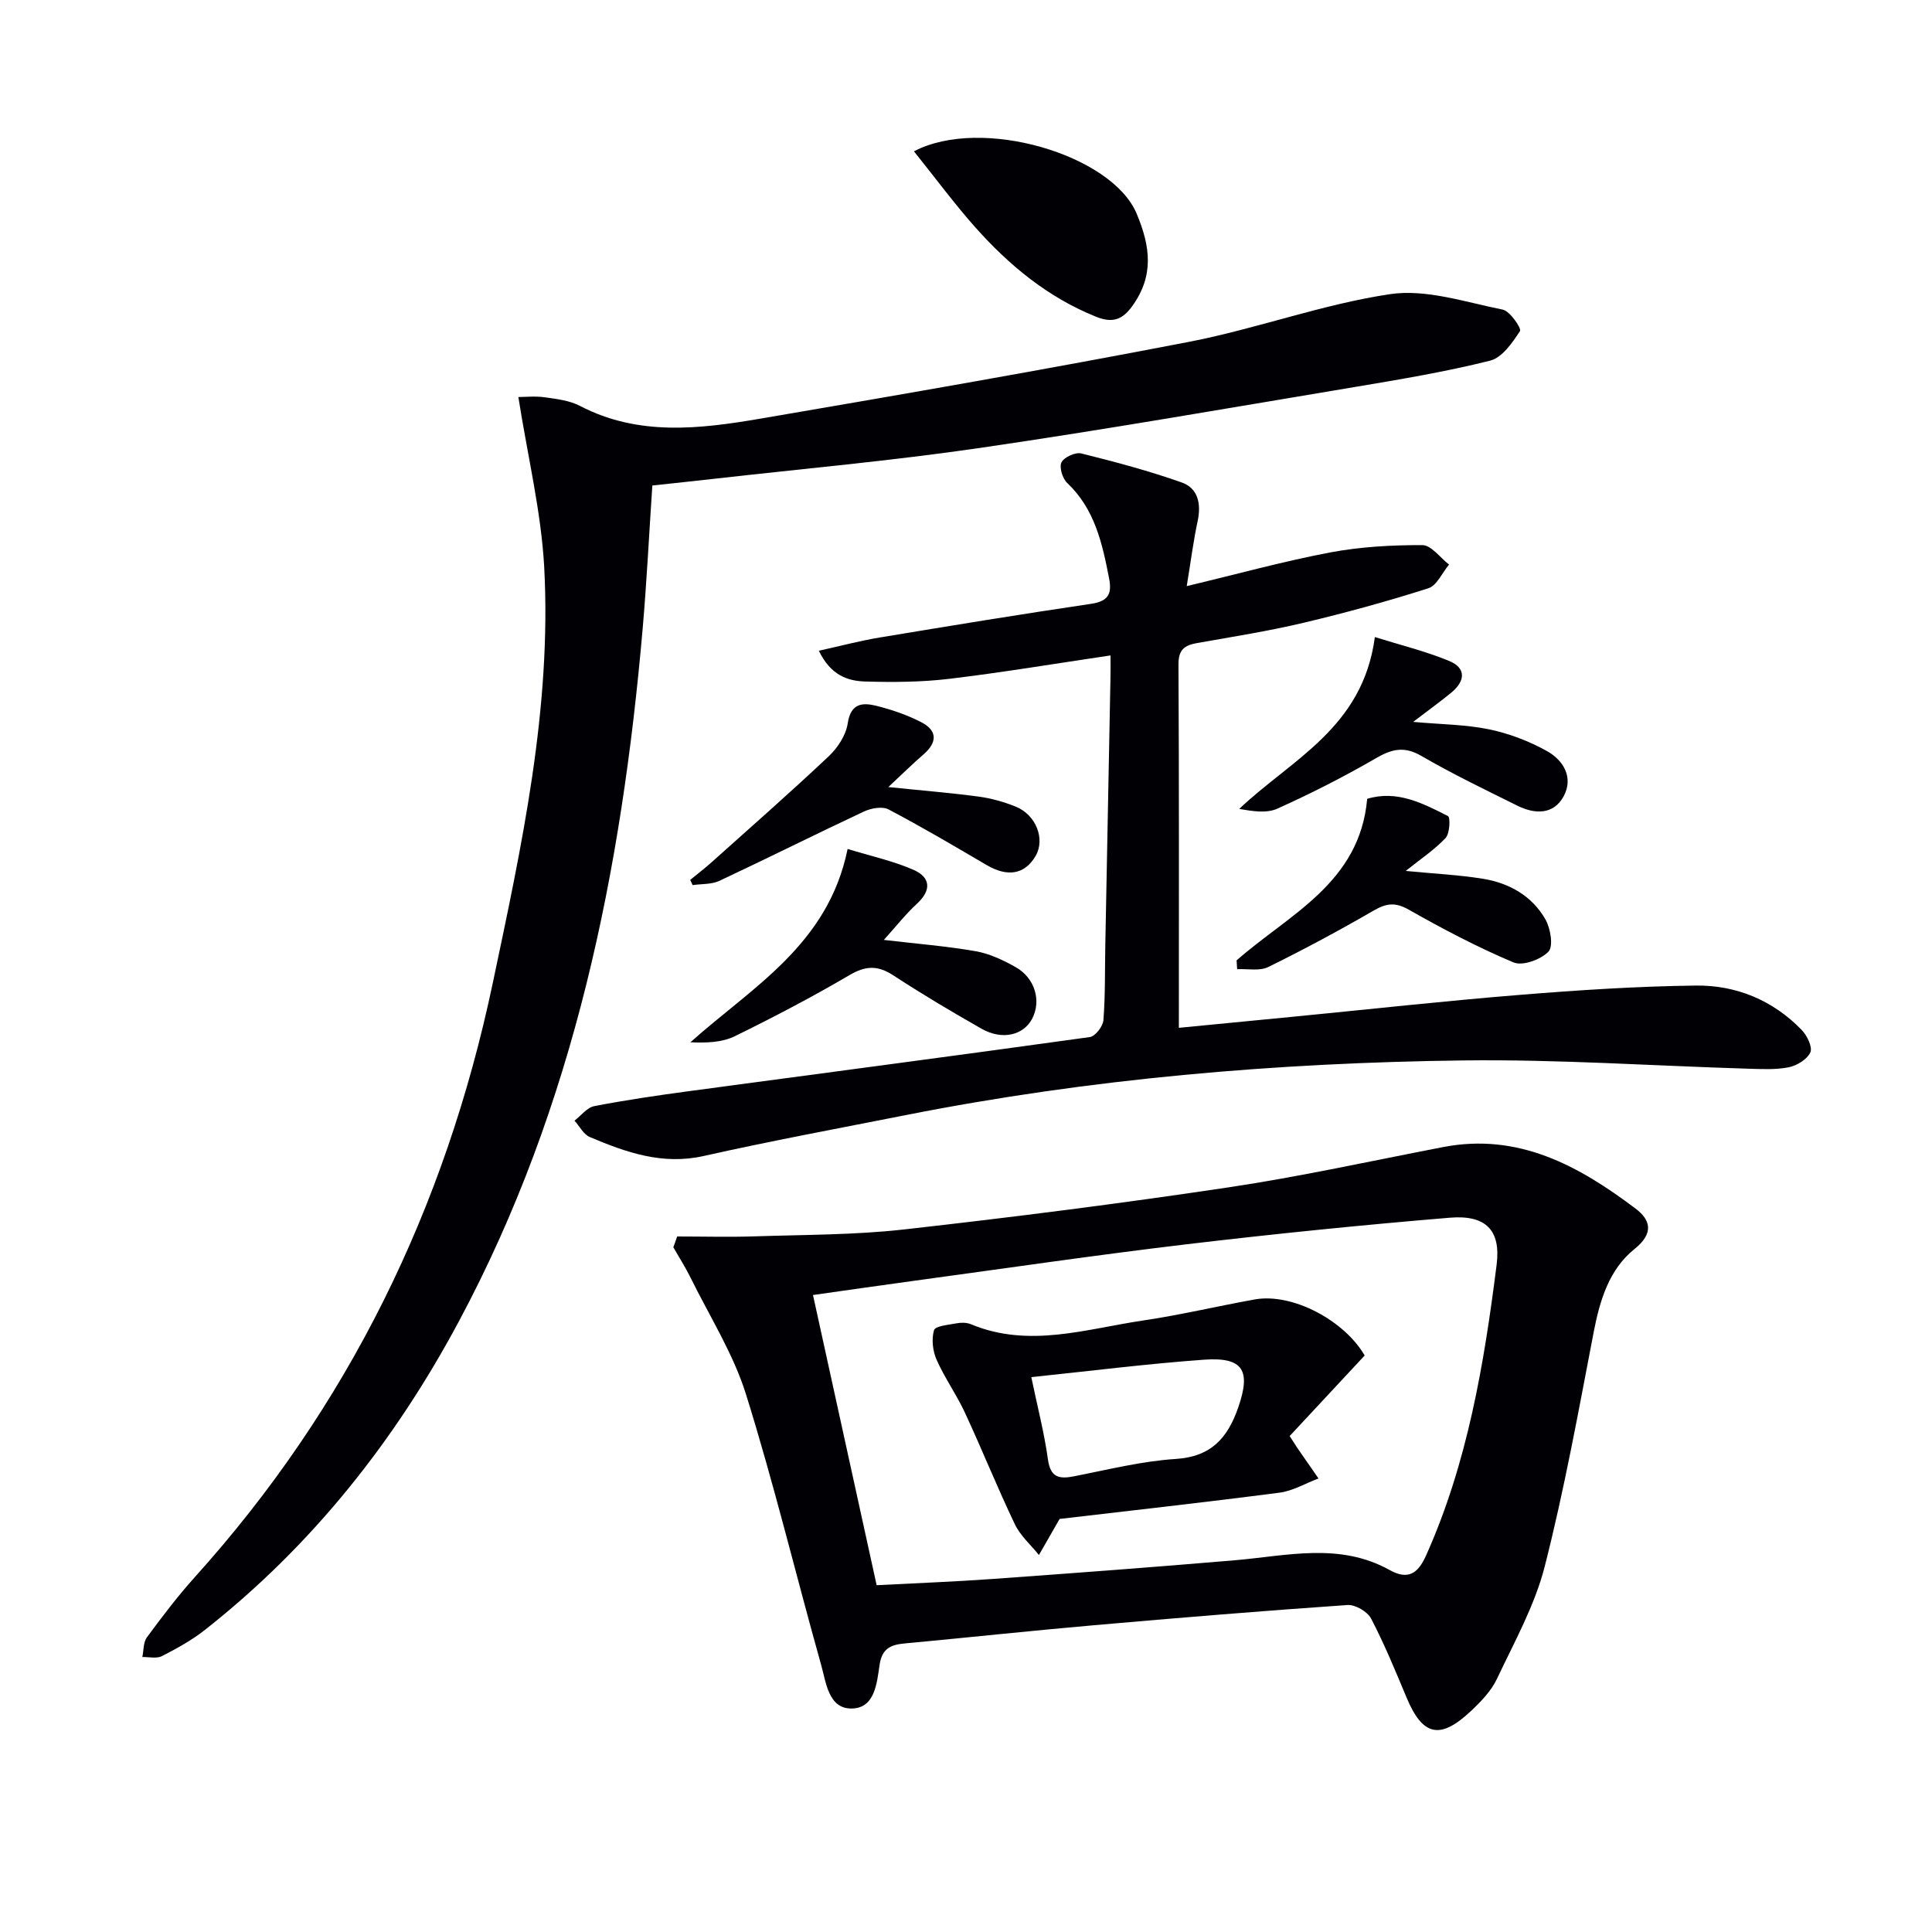 <svg enable-background="new 0 0 400 400" viewBox="0 0 400 400" xmlns="http://www.w3.org/2000/svg"><g fill="#010105"><path d="m107.32 82.2c1.36 0 3.47-.23 5.51.06 2.45.34 5.09.66 7.23 1.77 12.15 6.34 24.86 4.78 37.47 2.63 29.6-5.06 59.19-10.19 88.67-15.89 13.99-2.71 27.56-7.78 41.61-9.87 7.46-1.11 15.58 1.66 23.3 3.2 1.52.3 3.94 3.9 3.59 4.44-1.58 2.42-3.7 5.51-6.19 6.13-9.15 2.29-18.5 3.86-27.82 5.42-25.87 4.32-51.72 8.84-77.67 12.63-18.4 2.69-36.96 4.34-55.45 6.44-3.95.45-7.9.86-12.51 1.36-.66 9.84-1.15 19.74-2 29.6-4.35 50-14.07 98.62-38.03 143.41-13.26 24.79-30.42 46.46-52.6 63.92-2.72 2.14-5.81 3.85-8.9 5.43-1.1.56-2.69.16-4.06.19.29-1.37.18-3.04.94-4.07 3.16-4.28 6.38-8.54 9.93-12.48 31.83-35.31 51.86-76.45 61.66-122.88 6.01-28.5 12.24-56.97 10.67-86.29-.64-11.47-3.41-22.82-5.35-35.15z"/><path d="m140.2 256c5.39 0 10.79.15 16.18-.03 10.25-.34 20.56-.28 30.74-1.42 22.43-2.52 44.84-5.37 67.16-8.71 14.91-2.23 29.67-5.49 44.49-8.35 15.63-3.02 28.13 3.89 39.87 12.75 3.04 2.29 3.89 5.05-.25 8.37-5.19 4.16-7.14 10.5-8.41 17.06-3.13 16.27-6.07 32.61-10.16 48.64-2.06 8.08-6.29 15.64-9.89 23.27-1.17 2.48-3.25 4.65-5.28 6.57-6.49 6.14-10.1 5.31-13.45-2.72-2.3-5.51-4.58-11.06-7.34-16.34-.75-1.43-3.27-2.9-4.87-2.79-17.56 1.21-35.11 2.66-52.65 4.2-12.57 1.1-25.13 2.45-37.69 3.63-3.03.29-5.88.26-6.52 4.43-.58 3.82-.94 9.12-5.81 9.17-4.8.05-5.28-5.38-6.31-9.03-5.25-18.67-9.78-37.55-15.57-56.05-2.63-8.41-7.53-16.12-11.46-24.11-1.07-2.17-2.38-4.21-3.57-6.31.28-.74.53-1.48.79-2.23zm41.3 72.2c8.37-.44 16.17-.73 23.95-1.29 16.73-1.2 33.45-2.45 50.16-3.87 10.82-.92 21.72-3.76 32.08 2.01 3.82 2.13 5.88.77 7.57-3.02 8.58-19.17 12-39.6 14.6-60.18.91-7.16-2.25-10.35-9.65-9.74-18.2 1.51-36.37 3.35-54.5 5.5-18.77 2.23-37.48 4.98-56.22 7.53-6.98.95-13.95 1.96-21.17 2.98 4.46 20.34 8.75 39.89 13.18 60.08z"/><path d="m229.92 135.7c-11.42 1.69-22.35 3.52-33.34 4.84-5.75.69-11.62.73-17.42.56-3.64-.1-7.16-1.27-9.63-6.37 4.57-1.01 8.54-2.07 12.59-2.74 14.57-2.42 29.14-4.81 43.75-6.97 3.57-.53 4.39-2.01 3.75-5.31-1.41-7.24-2.96-14.32-8.67-19.72-.97-.92-1.69-3.26-1.18-4.27.55-1.08 2.88-2.14 4.09-1.84 7.01 1.74 14.03 3.61 20.83 6.02 3.37 1.2 4.03 4.44 3.27 7.99-.89 4.15-1.42 8.37-2.26 13.46 10.44-2.49 19.98-5.13 29.68-6.97 6.26-1.18 12.74-1.54 19.11-1.52 1.84.01 3.68 2.61 5.52 4.03-1.42 1.69-2.52 4.35-4.3 4.91-8.5 2.71-17.13 5.08-25.82 7.14-7.26 1.72-14.65 2.89-22.01 4.19-2.62.46-3.91 1.35-3.89 4.45.14 24.92.08 49.85.08 75.22 7.18-.7 15.38-1.49 23.57-2.29 15.7-1.53 31.39-3.27 47.11-4.54 12.08-.98 24.21-1.77 36.32-1.92 8.38-.11 15.98 3.03 21.94 9.18 1.12 1.15 2.29 3.55 1.8 4.65-.65 1.45-2.79 2.75-4.49 3.09-2.73.54-5.63.37-8.45.29-19.62-.59-39.24-1.95-58.85-1.71-38.75.48-77.3 3.77-115.39 11.3-13.98 2.76-28.01 5.36-41.91 8.48-8.55 1.93-16.07-.73-23.59-3.91-1.31-.55-2.14-2.24-3.19-3.4 1.36-1.04 2.6-2.72 4.11-3.01 6.51-1.26 13.09-2.22 19.68-3.11 27.64-3.72 55.3-7.34 82.92-11.19 1.12-.16 2.7-2.21 2.8-3.49.4-5.14.29-10.31.39-15.48.35-18.47.72-36.94 1.07-55.41.04-1.44.01-2.91.01-4.63z"/><path d="m189.22 31.33c13.95-7.32 40.95.68 46.09 12.86 2.9 6.86 3.63 12.9-.87 19.16-2.02 2.81-4.05 3.62-7.51 2.23-9.99-4.02-17.99-10.64-25.01-18.52-4.37-4.92-8.29-10.25-12.7-15.73z"/><path d="m175.49 175.77c4.79 1.47 9.41 2.47 13.64 4.32 3.48 1.52 3.82 4.16.72 7.01-2.39 2.2-4.42 4.8-6.86 7.5 6.8.8 12.95 1.28 19.01 2.34 2.86.5 5.68 1.83 8.24 3.27 4.04 2.26 5.4 6.99 3.46 10.7-1.8 3.44-6.22 4.5-10.46 2.09-6.21-3.53-12.35-7.18-18.32-11.08-3.22-2.1-5.71-1.99-9.05-.03-7.72 4.53-15.68 8.7-23.72 12.64-2.63 1.29-5.83 1.42-9.21 1.26 12.84-11.48 28.49-20.15 32.55-40.02z"/><path d="m284.65 131.9c5.28 1.65 10.48 2.92 15.38 4.94 3.62 1.49 3.3 4.22.45 6.56-2.3 1.89-4.73 3.63-7.9 6.06 5.86.53 10.91.54 15.76 1.55 4.13.86 8.25 2.44 11.94 4.49 3.39 1.88 5.53 5.45 3.49 9.3-2.08 3.91-5.96 3.81-9.59 2.02-6.7-3.32-13.45-6.57-19.91-10.32-3.57-2.07-6.13-1.42-9.45.51-6.58 3.82-13.41 7.28-20.35 10.41-2.23 1.01-5.13.54-7.91.06 10.83-10.28 25.6-16.75 28.09-35.58z"/><path d="m256.02 198.84c10.83-9.54 25.5-15.98 27.04-33.45 6.13-1.87 11.48.9 16.73 3.57.52.27.38 3.6-.5 4.54-2.29 2.44-5.16 4.33-8.26 6.82 5.91.57 11 .81 16 1.62 5.45.88 10.16 3.55 12.94 8.42 1.06 1.86 1.67 5.59.62 6.67-1.59 1.64-5.34 3.02-7.22 2.23-7.46-3.13-14.67-6.94-21.73-10.94-2.76-1.56-4.59-1.32-7.18.17-7.16 4.14-14.46 8.07-21.88 11.72-1.79.88-4.27.34-6.44.45-.04-.61-.08-1.22-.12-1.82z"/><path d="m142.9 182.17c1.46-1.19 2.96-2.34 4.36-3.59 8.14-7.29 16.36-14.5 24.32-22 1.85-1.75 3.57-4.37 3.93-6.81.63-4.24 3.12-4.35 6.01-3.62 3.17.8 6.36 1.89 9.25 3.39 3.35 1.75 3.29 4.19.41 6.67-2.22 1.91-4.29 3.98-7.26 6.74 7.05.73 12.9 1.2 18.72 1.98 2.6.35 5.21 1.09 7.64 2.07 4.25 1.71 6.16 6.74 4.13 10.22-2.23 3.83-5.8 4.42-10.12 1.89-6.72-3.94-13.44-7.91-20.33-11.53-1.3-.68-3.63-.25-5.12.45-10.01 4.69-19.89 9.65-29.9 14.34-1.63.76-3.68.61-5.54.88-.17-.34-.34-.71-.5-1.08z"/><path d="m267.01 297.32c1.07 1.66 1.33 2.08 1.61 2.49 1.45 2.1 2.91 4.19 4.36 6.29-2.69 1.01-5.3 2.58-8.07 2.94-15.46 2.01-30.96 3.73-45.53 5.44-1.66 2.89-2.97 5.18-4.28 7.47-1.69-2.11-3.86-4-4.99-6.38-3.64-7.61-6.79-15.46-10.34-23.11-1.74-3.75-4.19-7.17-5.86-10.94-.8-1.82-1.08-4.27-.53-6.12.26-.87 3-1.11 4.66-1.42.95-.18 2.09-.18 2.96.18 12.04 5.02 23.89.97 35.75-.78 7.71-1.14 15.32-2.96 23-4.34 7.86-1.42 18.61 4.38 22.79 11.6-5.37 5.77-10.56 11.34-15.53 16.68zm-53.49-12.2c1.27 6.11 2.68 11.51 3.44 17.01.52 3.76 2.28 4.14 5.43 3.52 6.99-1.37 13.99-3.14 21.05-3.59 7.34-.47 10.73-4.36 12.92-10.65 2.66-7.67 1.05-10.48-7.07-9.9-11.71.84-23.37 2.32-35.77 3.61z"/></g></svg>